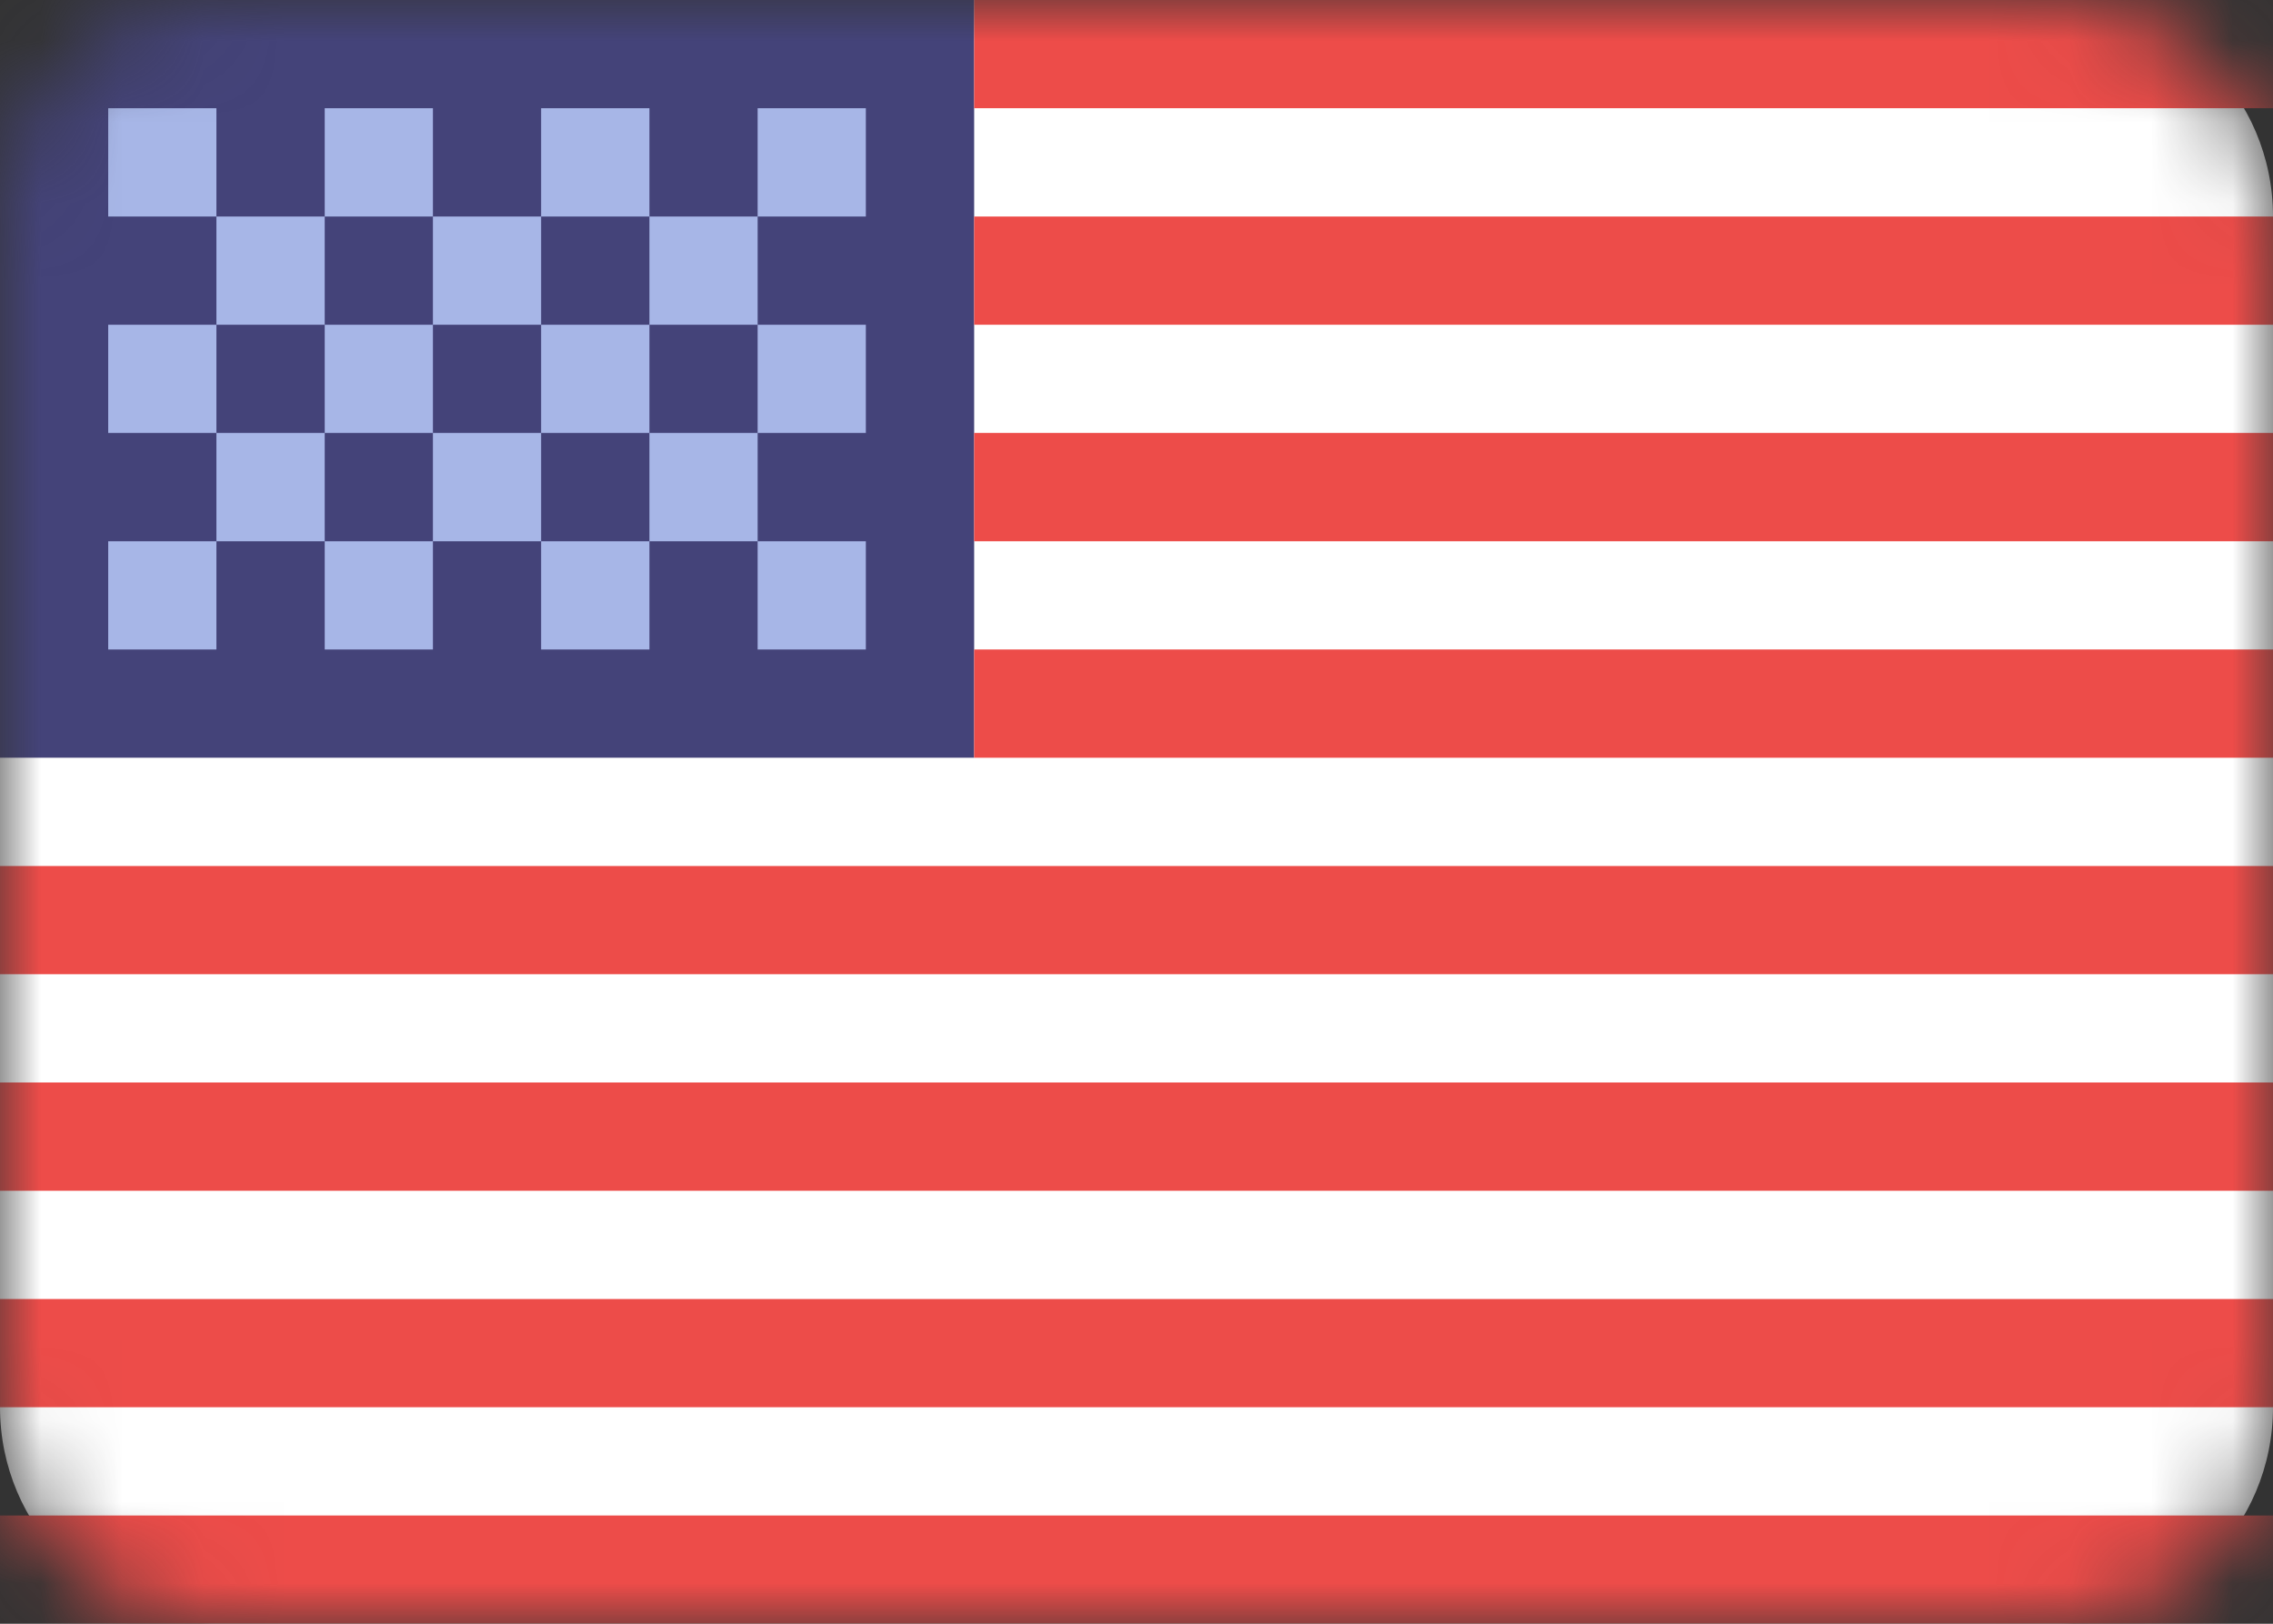 <svg width="28" height="20" viewBox="0 0 28 20" fill="none" xmlns="http://www.w3.org/2000/svg">
<rect x="0" y="0" width="28" height="20" fill="#333333" stroke="none"/>
<g clip-path="url(#clip0_143_5311)">
<mask id="mask0_143_5311" style="mask-type:alpha" maskUnits="userSpaceOnUse" x="0" y="0" width="28" height="20">
<path d="M25.333 0H2.667C1.194 0 0 1.194 0 2.667V17.333C0 18.806 1.194 20 2.667 20H25.333C26.806 20 28 18.806 28 17.333V2.667C28 1.194 26.806 0 25.333 0Z" fill="white"/>
</mask>
<g mask="url(#mask0_143_5311)">
<path d="M25.333 0H2.667C1.194 0 0 1.194 0 2.667V17.333C0 18.806 1.194 20 2.667 20H25.333C26.806 20 28 18.806 28 17.333V2.667C28 1.194 26.806 0 25.333 0Z" fill="white"/>
<path fill-rule="evenodd" clip-rule="evenodd" d="M0 0H12V9.333H0V0Z" fill="#444379"/>
<path fill-rule="evenodd" clip-rule="evenodd" d="M1.333 1.333V2.667H2.666V1.333H1.333ZM4 1.333V2.667H5.333V1.333H4ZM6.666 1.333V2.667H8V1.333H6.666ZM9.333 1.333V2.667H10.666V1.333H9.333ZM8 2.667V4H9.333V2.667H8ZM5.333 2.667V4H6.666V2.667H5.333ZM2.666 2.667V4H4V2.667H2.666ZM1.333 4V5.333H2.666V4H1.333ZM4 4V5.333H5.333V4H4ZM6.666 4V5.333H8V4H6.666ZM9.333 4V5.333H10.666V4H9.333ZM1.333 6.667V8H2.666V6.667H1.333ZM4 6.667V8H5.333V6.667H4ZM6.666 6.667V8H8V6.667H6.666ZM9.333 6.667V8H10.666V6.667H9.333ZM8 5.333V6.667H9.333V5.333H8ZM5.333 5.333V6.667H6.666V5.333H5.333ZM2.666 5.333V6.667H4V5.333H2.666Z" fill="#A7B6E7"/>
<path fill-rule="evenodd" clip-rule="evenodd" d="M12 0V1.333H28V0H12ZM12 2.667V4H28V2.667H12ZM12 5.333V6.667H28V5.333H12ZM12 8V9.333H28V8H12ZM0 10.667V12H28V10.667H0ZM0 13.333V14.667H28V13.333H0ZM0 16V17.333H28V16H0ZM0 18.667V20H28V18.667H0Z" fill="#ED4C49"/>
</g>
</g>
<defs>
<clipPath id="clip0_143_5311">
<rect width="28" height="20" fill="white"/>
</clipPath>
</defs>
</svg>
